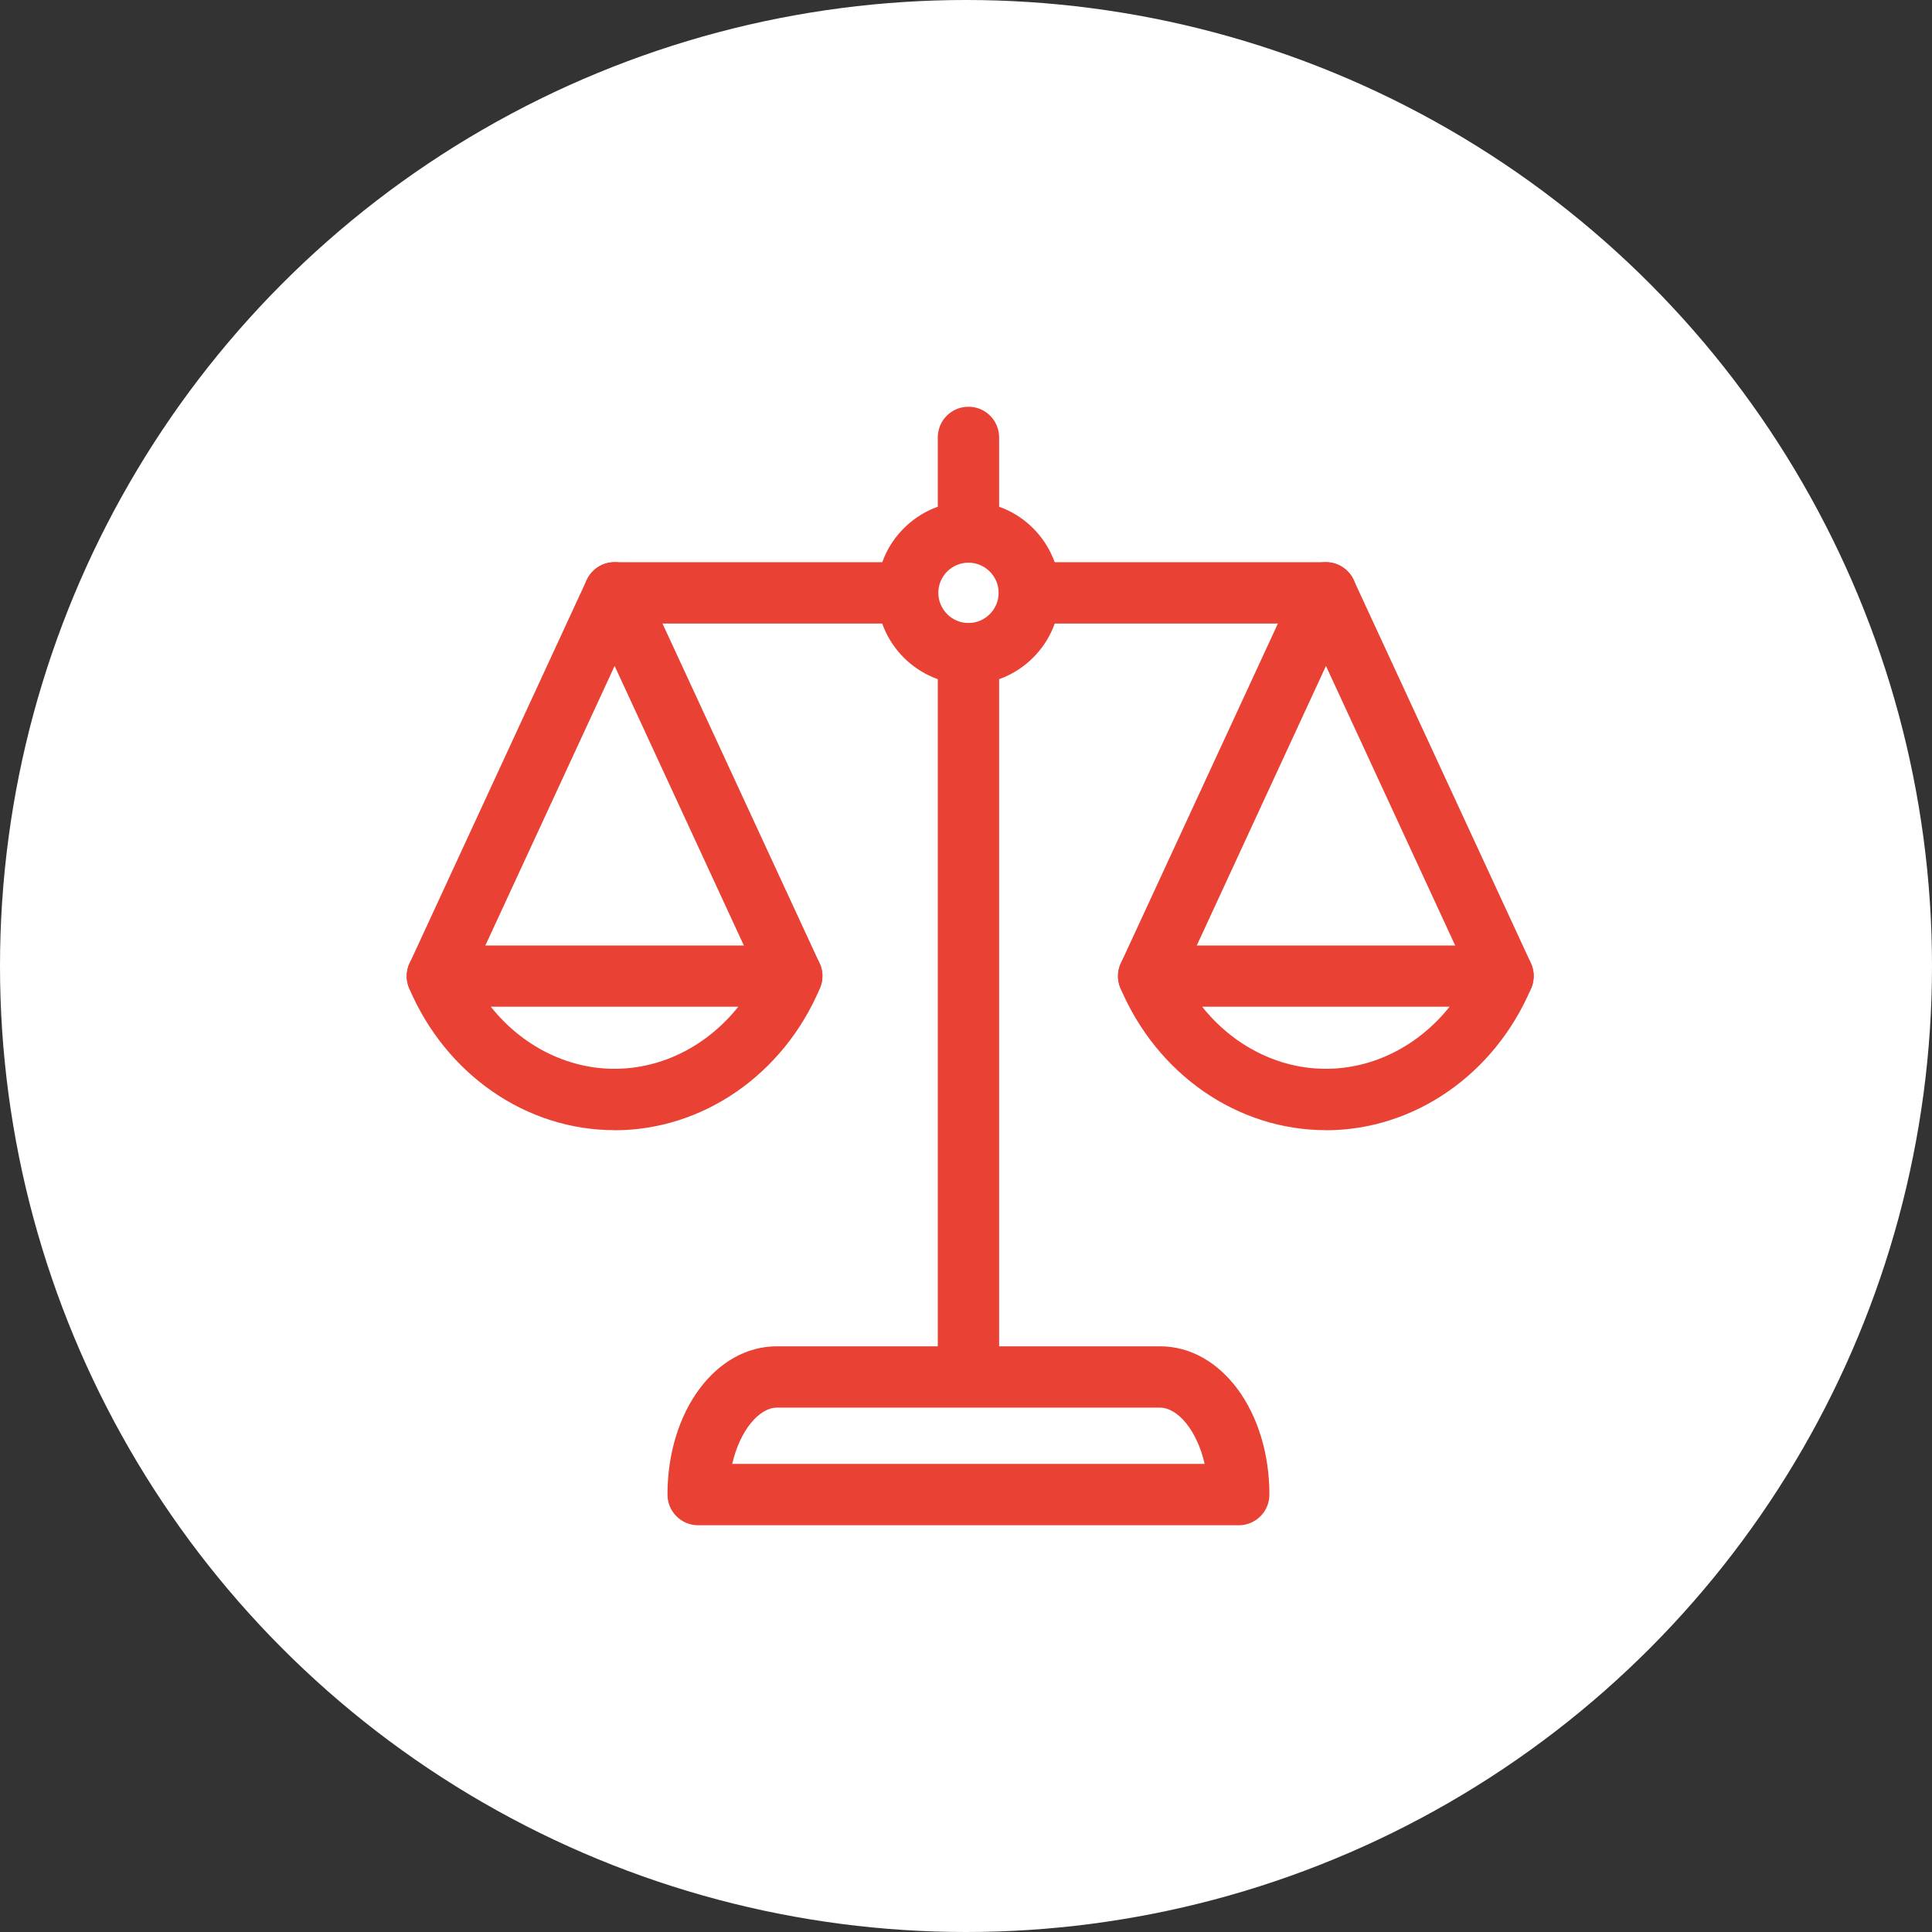 <svg width="76" height="76" viewBox="0 0 76 76" fill="none" xmlns="http://www.w3.org/2000/svg">
<rect x="0" y="0" width="76" height="76" fill="#333333" stroke="none"/>
<circle cx="38" cy="38" r="38" fill="white"/>
<g clip-path="url(#clip0_1_842)">
<path d="M38.097 54.165C37.429 54.165 36.89 53.626 36.89 52.959V25.717C36.89 25.049 37.429 24.51 38.097 24.51C38.764 24.51 39.303 25.049 39.303 25.717V52.959C39.303 53.626 38.764 54.165 38.097 54.165Z" fill="#E94235"/>
<path d="M52.156 24.528H40.494C39.827 24.528 39.288 23.989 39.288 23.321C39.288 22.653 39.827 22.114 40.494 22.114H52.156C52.824 22.114 53.363 22.653 53.363 23.321C53.363 23.989 52.824 24.528 52.156 24.528Z" fill="#E94235"/>
<path d="M35.703 24.528H24.178C23.51 24.528 22.971 23.989 22.971 23.321C22.971 22.653 23.51 22.114 24.178 22.114H35.703C36.371 22.114 36.91 22.653 36.91 23.321C36.91 23.989 36.371 24.528 35.703 24.528Z" fill="#E94235"/>
<path d="M38.097 26.925C36.11 26.925 34.497 25.308 34.497 23.325C34.497 21.342 36.114 19.725 38.097 19.725C40.081 19.725 41.698 21.342 41.698 23.325C41.698 25.308 40.081 26.925 38.097 26.925ZM38.097 22.134C37.442 22.134 36.911 22.669 36.911 23.321C36.911 23.973 37.446 24.508 38.097 24.508C38.749 24.508 39.284 23.973 39.284 23.321C39.284 22.669 38.749 22.134 38.097 22.134Z" fill="#E94235"/>
<path d="M24.174 44.458C20.703 44.458 17.533 42.265 16.093 38.87C15.936 38.496 15.976 38.07 16.198 37.732C16.419 37.394 16.797 37.193 17.203 37.193H31.146C31.552 37.193 31.926 37.394 32.151 37.732C32.377 38.07 32.417 38.496 32.256 38.87C30.82 42.269 27.646 44.462 24.174 44.462V44.458ZM19.311 39.606C20.522 41.127 22.292 42.044 24.174 42.044C26.057 42.044 27.827 41.127 29.042 39.602H19.311V39.606Z" fill="#E94235"/>
<path d="M17.207 39.605C17.038 39.605 16.865 39.569 16.7 39.492C16.096 39.211 15.831 38.495 16.113 37.891L23.08 22.814C23.277 22.388 23.703 22.114 24.174 22.114C24.645 22.114 25.071 22.388 25.268 22.814L32.239 37.887C32.521 38.49 32.255 39.211 31.652 39.488C31.049 39.77 30.329 39.504 30.051 38.901L24.178 26.197L18.301 38.905C18.096 39.347 17.661 39.605 17.207 39.605Z" fill="#E94235"/>
<path d="M52.156 44.458C48.684 44.458 45.515 42.265 44.075 38.87C43.918 38.496 43.958 38.07 44.179 37.732C44.404 37.394 44.779 37.193 45.185 37.193H59.123C59.53 37.193 59.904 37.394 60.129 37.732C60.354 38.07 60.391 38.496 60.234 38.87C58.797 42.269 55.624 44.462 52.152 44.462L52.156 44.458ZM47.293 39.606C48.504 41.127 50.273 42.044 52.156 42.044C54.039 42.044 55.809 41.127 57.023 39.602H47.293V39.606Z" fill="#E94235"/>
<path d="M45.185 39.605C45.016 39.605 44.843 39.569 44.678 39.492C44.075 39.215 43.809 38.495 44.091 37.891L51.062 22.814C51.259 22.388 51.685 22.114 52.156 22.114C52.627 22.114 53.053 22.388 53.25 22.814L60.222 37.887C60.503 38.49 60.238 39.211 59.634 39.488C59.031 39.77 58.311 39.504 58.033 38.901L52.16 26.197L46.287 38.905C46.082 39.347 45.648 39.605 45.193 39.605H45.185Z" fill="#E94235"/>
<path d="M48.728 60H27.464C26.796 60 26.257 59.461 26.257 58.793C26.257 55.522 28.148 52.96 30.562 52.96H45.63C48.044 52.96 49.935 55.522 49.935 58.793C49.935 59.461 49.396 60 48.728 60ZM28.8 57.586H47.388C47.087 56.263 46.326 55.373 45.63 55.373H30.562C29.866 55.373 29.105 56.267 28.804 57.586H28.8Z" fill="#E94235"/>
<path d="M38.097 22.135C37.429 22.135 36.89 21.596 36.89 20.928V17.207C36.89 16.539 37.429 16 38.097 16C38.764 16 39.303 16.539 39.303 17.207V20.928C39.303 21.596 38.764 22.135 38.097 22.135Z" fill="#E94235"/>
</g>
<defs>
<clipPath id="clip0_1_842">
<rect width="44.33" height="44" fill="white" transform="translate(16 16)"/>
</clipPath>
</defs>
</svg>
